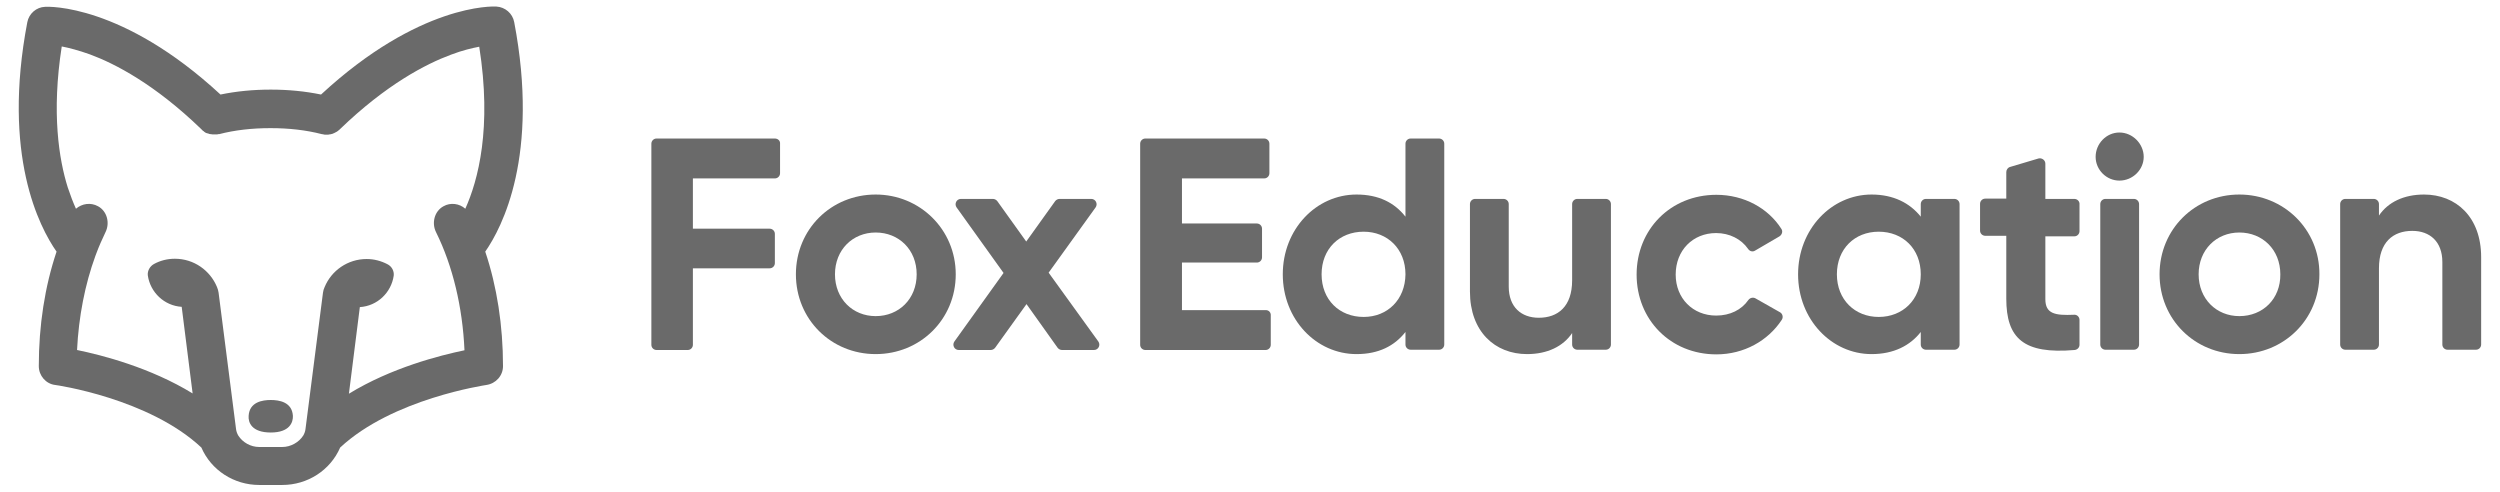 <svg xmlns="http://www.w3.org/2000/svg" width="915" height="180" viewBox="0 0 915 180" fill="none"><path d="M188.2 8.1C187.6 4.9 184.9 2.6 181.7 2.4C180.5 2.3 153.5 1.3 117.5 34.6C111.7 33.4 105.5 32.8 99.2 32.8H99C92.6 32.8 86.5 33.4 80.7 34.6C44.8 1.4 17.7 2.4 16.5 2.5C13.3 2.6 10.6 5 10 8.1C0.7 56.8 14.4 83.1 20.7 92.1C16.4 104.9 14.2 119.1 14.2 134C14.2 137.5 16.8 140.5 20.2 140.9C20.5 140.9 54.5 145.8 73.7 163.8C77.3 172.1 85.6 177.5 94.9 177.5H103.3C112.6 177.5 120.9 172.1 124.5 163.8C143.7 145.9 177.6 141 178 140.9C181.5 140.4 184.1 137.5 184.1 134C184.1 119.2 181.9 104.9 177.6 92.1C183.8 83.2 197.5 56.9 188.2 8.1ZM170.3 76.4C168.2 74.5 164.9 74 162.3 75.5C159 77.3 157.9 81.6 159.6 85C165.7 97.3 169.3 112.4 170 128.2C160.9 130.1 143.2 134.6 127.7 144.1L131.7 112.4C138.1 112 143.2 107.1 144.1 100.9C144.3 99.2 143.4 97.5 141.8 96.7C139.5 95.5 136.9 94.8 134.2 94.8C127.3 94.8 121.3 99 118.8 105.1C118.5 105.7 118.3 106.4 118.2 107.2L111.8 157.1C111.7 157.9 111.4 158.7 111 159.4C109.4 161.9 106.4 163.6 103.3 163.6H94.9C91.7 163.6 88.8 161.9 87.2 159.4C86.8 158.7 86.5 157.9 86.4 157.1L80 107.1C79.9 106.4 79.7 105.7 79.4 105C76.9 99 71 94.7 64 94.7C61.2 94.7 58.6 95.4 56.4 96.6C54.9 97.4 53.9 99.1 54.1 100.8C55 107 60.1 111.9 66.5 112.3L70.5 144C55 134.5 37.4 130 28.2 128.1C28.8 115.9 31.1 104.1 34.9 93.7C35 93.4 35.1 93.2 35.2 92.9C36.2 90.2 37.4 87.5 38.6 85C40.3 81.6 39.2 77.3 35.9 75.5C33.2 74 30 74.5 27.8 76.4C26.8 74.2 25.8 71.6 24.8 68.6C21.6 58.4 18.8 41.4 22.6 17C25.2 17.5 28.7 18.4 32.9 19.9C42.1 23.3 56.6 30.8 73.6 47.2C73.6 47.2 73.6 47.2 73.7 47.3C73.8 47.4 73.9 47.5 74 47.6C74.1 47.7 74.1 47.7 74.2 47.8C74.3 47.9 74.4 48 74.5 48C74.6 48.1 74.7 48.1 74.7 48.2C74.8 48.3 74.9 48.3 75 48.4C75.1 48.5 75.2 48.5 75.3 48.6C75.4 48.7 75.5 48.7 75.6 48.7C75.7 48.7 75.8 48.8 75.9 48.8C76 48.8 76.2 48.9 76.3 48.9C76.4 48.9 76.5 49 76.5 49C76.7 49 76.8 49.1 77 49.1C77.1 49.1 77.1 49.1 77.2 49.1C77.4 49.1 77.6 49.2 77.8 49.2H77.9C78.1 49.2 78.3 49.2 78.5 49.2H78.6C78.8 49.2 78.9 49.2 79.1 49.2C79.2 49.2 79.2 49.2 79.3 49.2C79.5 49.2 79.6 49.2 79.8 49.1C79.9 49.1 80 49.1 80 49.1C80.1 49.1 80.1 49.1 80.2 49.1C86 47.6 92.3 46.9 98.9 46.9H99.1C105.7 46.9 112 47.6 117.8 49.1H117.9C118.1 49.1 118.2 49.2 118.4 49.2C118.5 49.2 118.7 49.2 118.8 49.3C119 49.3 119.2 49.3 119.4 49.3H119.5C119.6 49.3 119.6 49.3 119.7 49.3C120 49.3 120.3 49.3 120.5 49.2C120.6 49.2 120.6 49.2 120.7 49.2C121 49.1 121.3 49.1 121.6 49C121.7 49 121.7 49 121.8 48.9C122.1 48.8 122.4 48.7 122.7 48.5C122.8 48.5 122.8 48.4 122.9 48.4C123.2 48.3 123.4 48.1 123.7 47.9L123.8 47.8C124 47.7 124.2 47.5 124.4 47.3C141.4 30.9 155.9 23.4 165.1 20C169.3 18.4 172.8 17.6 175.4 17.1C180.1 46.8 175 66 170.3 76.4Z" fill="#6A6A6A"></path><path d="M99.1 146.4C96.1 146.4 91.3 147.1 91 152.2C90.8 154.6 92.1 158.3 99.1 158.3C106.1 158.3 107.3 154.5 107.2 152.2C106.9 147.1 102.1 146.4 99.1 146.4Z" fill="#6A6A6A"></path><path d="M463.3 113.5H432.6V96.1H460C461.1 96.1 461.9 95.2 461.9 94.2V83.7C461.9 82.6 461 81.8 460 81.8H432.6V65.3H462.7C463.8 65.3 464.6 64.4 464.6 63.4V52.6C464.6 51.5 463.7 50.7 462.7 50.7H419.2C418.1 50.7 417.3 51.6 417.3 52.6V126.2C417.3 127.3 418.2 128.1 419.2 128.1H463.2C464.3 128.1 465.1 127.2 465.1 126.2V115.5C465.2 114.4 464.4 113.5 463.3 113.5Z" fill="#6A6A6A"></path><path d="M526.7 50.7H516.3C515.2 50.7 514.4 51.6 514.4 52.6V79.3C510.4 74.2 504.6 71.2 496.5 71.2C481.7 71.2 469.5 83.9 469.5 100.4C469.5 116.9 481.7 129.6 496.5 129.6C504.6 129.6 510.4 126.6 514.4 121.5V126.1C514.4 127.2 515.3 128 516.3 128H526.7C527.8 128 528.6 127.1 528.6 126.1V52.6C528.6 51.5 527.7 50.7 526.7 50.7ZM499.1 116C490.2 116 483.7 109.7 483.7 100.4C483.7 91.1 490.2 84.8 499.1 84.8C507.8 84.8 514.4 91.1 514.4 100.4C514.3 109.7 507.8 116 499.1 116Z" fill="#6A6A6A"></path><path d="M587.7 72.8H577.3C576.2 72.8 575.4 73.7 575.4 74.7V102.6C575.4 112.2 570.2 116.3 563.2 116.3C556.8 116.3 552.2 112.4 552.2 104.9V74.7C552.2 73.6 551.3 72.8 550.3 72.8H539.9C538.8 72.8 538 73.7 538 74.7V106.7C538 121.4 547.2 129.6 558.9 129.6C566.3 129.6 572.1 126.8 575.4 121.9V126.1C575.4 127.2 576.3 128 577.3 128H587.7C588.8 128 589.6 127.1 589.6 126.1V74.7C589.6 73.7 588.8 72.8 587.7 72.8Z" fill="#6A6A6A"></path><path d="M651.5 114.3L642.5 109.2C641.6 108.7 640.5 109 639.9 109.8C637.4 113.4 633.2 115.5 628.1 115.5C619.6 115.5 613.3 109.2 613.3 100.5C613.3 91.6 619.6 85.3 628.1 85.3C633 85.3 637.3 87.5 639.8 91.1C640.4 92 641.5 92.3 642.4 91.7L651.3 86.5C652.2 85.9 652.6 84.7 652 83.8C647.2 76.2 638.3 71.3 628.2 71.3C611.4 71.3 599 84 599 100.5C599 117 611.4 129.7 628.2 129.7C638.3 129.7 647.1 124.7 652.1 117.1C652.8 116.1 652.4 114.8 651.5 114.3Z" fill="#6A6A6A"></path><path d="M715.3 72.8H704.9C703.8 72.8 703 73.7 703 74.7V79.3C699 74.3 693 71.2 685 71.2C670.3 71.2 658.1 83.9 658.1 100.4C658.1 116.9 670.3 129.6 685 129.6C693.1 129.6 699.1 126.5 703 121.5V126.1C703 127.2 703.9 128 704.9 128H715.3C716.4 128 717.2 127.1 717.2 126.1V74.7C717.2 73.7 716.4 72.8 715.3 72.8ZM687.6 116C678.9 116 672.3 109.7 672.3 100.4C672.3 91.1 678.8 84.8 687.6 84.8C696.5 84.8 703 91.1 703 100.4C703 109.7 696.4 116 687.6 116Z" fill="#6A6A6A"></path><path d="M759.2 72.8H748.6V59.9C748.6 58.6 747.3 57.7 746.1 58L735.7 61.1C734.9 61.3 734.3 62.1 734.3 63V72.7H726.6C725.5 72.7 724.7 73.6 724.7 74.6V84.4C724.7 85.5 725.6 86.3 726.6 86.3H734.3V109.3C734.3 123.8 740.6 129.7 759.3 128.1C760.3 128 761.1 127.2 761.1 126.2V117.1C761.1 116 760.2 115.1 759.1 115.2C752.2 115.5 748.6 114.9 748.6 109.5V86.5H759.2C760.3 86.5 761.1 85.6 761.1 84.6V74.8C761.2 73.7 760.3 72.8 759.2 72.8Z" fill="#6A6A6A"></path><path d="M775.7 48.5C770.9 48.5 767 52.6 767 57.4C767 62.2 771 66.1 775.7 66.1C780.6 66.1 784.6 62.1 784.6 57.4C784.6 52.7 780.6 48.5 775.7 48.5Z" fill="#6A6A6A"></path><path d="M781 72.8H770.6C769.5 72.8 768.7 73.7 768.7 74.7V126.1C768.7 127.2 769.6 128 770.6 128H781C782.1 128 782.9 127.1 782.9 126.1V74.7C782.9 73.7 782.1 72.8 781 72.8Z" fill="#6A6A6A"></path><path d="M819.6 71.2C803.3 71.2 790.4 83.9 790.4 100.4C790.4 116.9 803.3 129.6 819.6 129.6C835.9 129.6 848.9 116.9 848.9 100.4C849 84 835.9 71.2 819.6 71.2ZM819.6 115.7C811.2 115.7 804.7 109.4 804.7 100.4C804.7 91.4 811.2 85.1 819.6 85.1C828.1 85.1 834.6 91.4 834.6 100.4C834.7 109.4 828.2 115.7 819.6 115.7Z" fill="#6A6A6A"></path><path d="M887.2 71.2C879.8 71.2 874 74 870.7 78.9V74.7C870.7 73.6 869.8 72.8 868.8 72.8H858.4C857.3 72.8 856.5 73.7 856.5 74.7V126.1C856.5 127.2 857.4 128 858.4 128H868.8C869.9 128 870.7 127.1 870.7 126.1V98.2C870.7 88.6 875.9 84.5 882.9 84.5C889.3 84.5 893.9 88.4 893.9 95.9V126.1C893.9 127.2 894.8 128 895.8 128H906.2C907.3 128 908.1 127.1 908.1 126.1V94.1C908.1 79.4 898.9 71.2 887.2 71.2Z" fill="#6A6A6A"></path><path d="M283.6 50.7H240.3C239.2 50.7 238.4 51.6 238.4 52.6V126.2C238.4 127.3 239.3 128.1 240.3 128.1H251.7C252.8 128.1 253.6 127.2 253.6 126.2V98.2H281.7C282.8 98.2 283.6 97.3 283.6 96.3V85.6C283.6 84.5 282.7 83.7 281.7 83.7H253.6V65.3H283.6C284.7 65.3 285.5 64.4 285.5 63.4V52.6C285.6 51.5 284.7 50.7 283.6 50.7Z" fill="#6A6A6A"></path><path d="M320.5 71.2C304.2 71.2 291.3 83.9 291.3 100.4C291.3 116.9 304.2 129.6 320.5 129.6C336.8 129.6 349.8 116.9 349.8 100.4C349.8 84 336.7 71.2 320.5 71.2ZM320.5 115.7C312.1 115.7 305.6 109.4 305.6 100.4C305.6 91.4 312.1 85.1 320.5 85.1C329 85.1 335.5 91.4 335.5 100.4C335.5 109.4 329 115.7 320.5 115.7Z" fill="#6A6A6A"></path><path d="M383.8 99.8L401 75.9C401.9 74.6 401 72.8 399.4 72.8H387.8C387.2 72.8 386.6 73.1 386.2 73.6L375.6 88.4L365 73.6C364.6 73.1 364 72.8 363.4 72.8H351.7C350.1 72.8 349.2 74.6 350.1 75.9L367.3 99.9L349.3 125C348.4 126.3 349.3 128.1 350.9 128.1H362.6C363.2 128.1 363.8 127.8 364.2 127.3L375.7 111.3L387.1 127.3C387.5 127.8 388.1 128.1 388.7 128.1H400.4C402 128.1 402.9 126.3 402 125L383.8 99.8Z" fill="#6A6A6A"></path></svg>